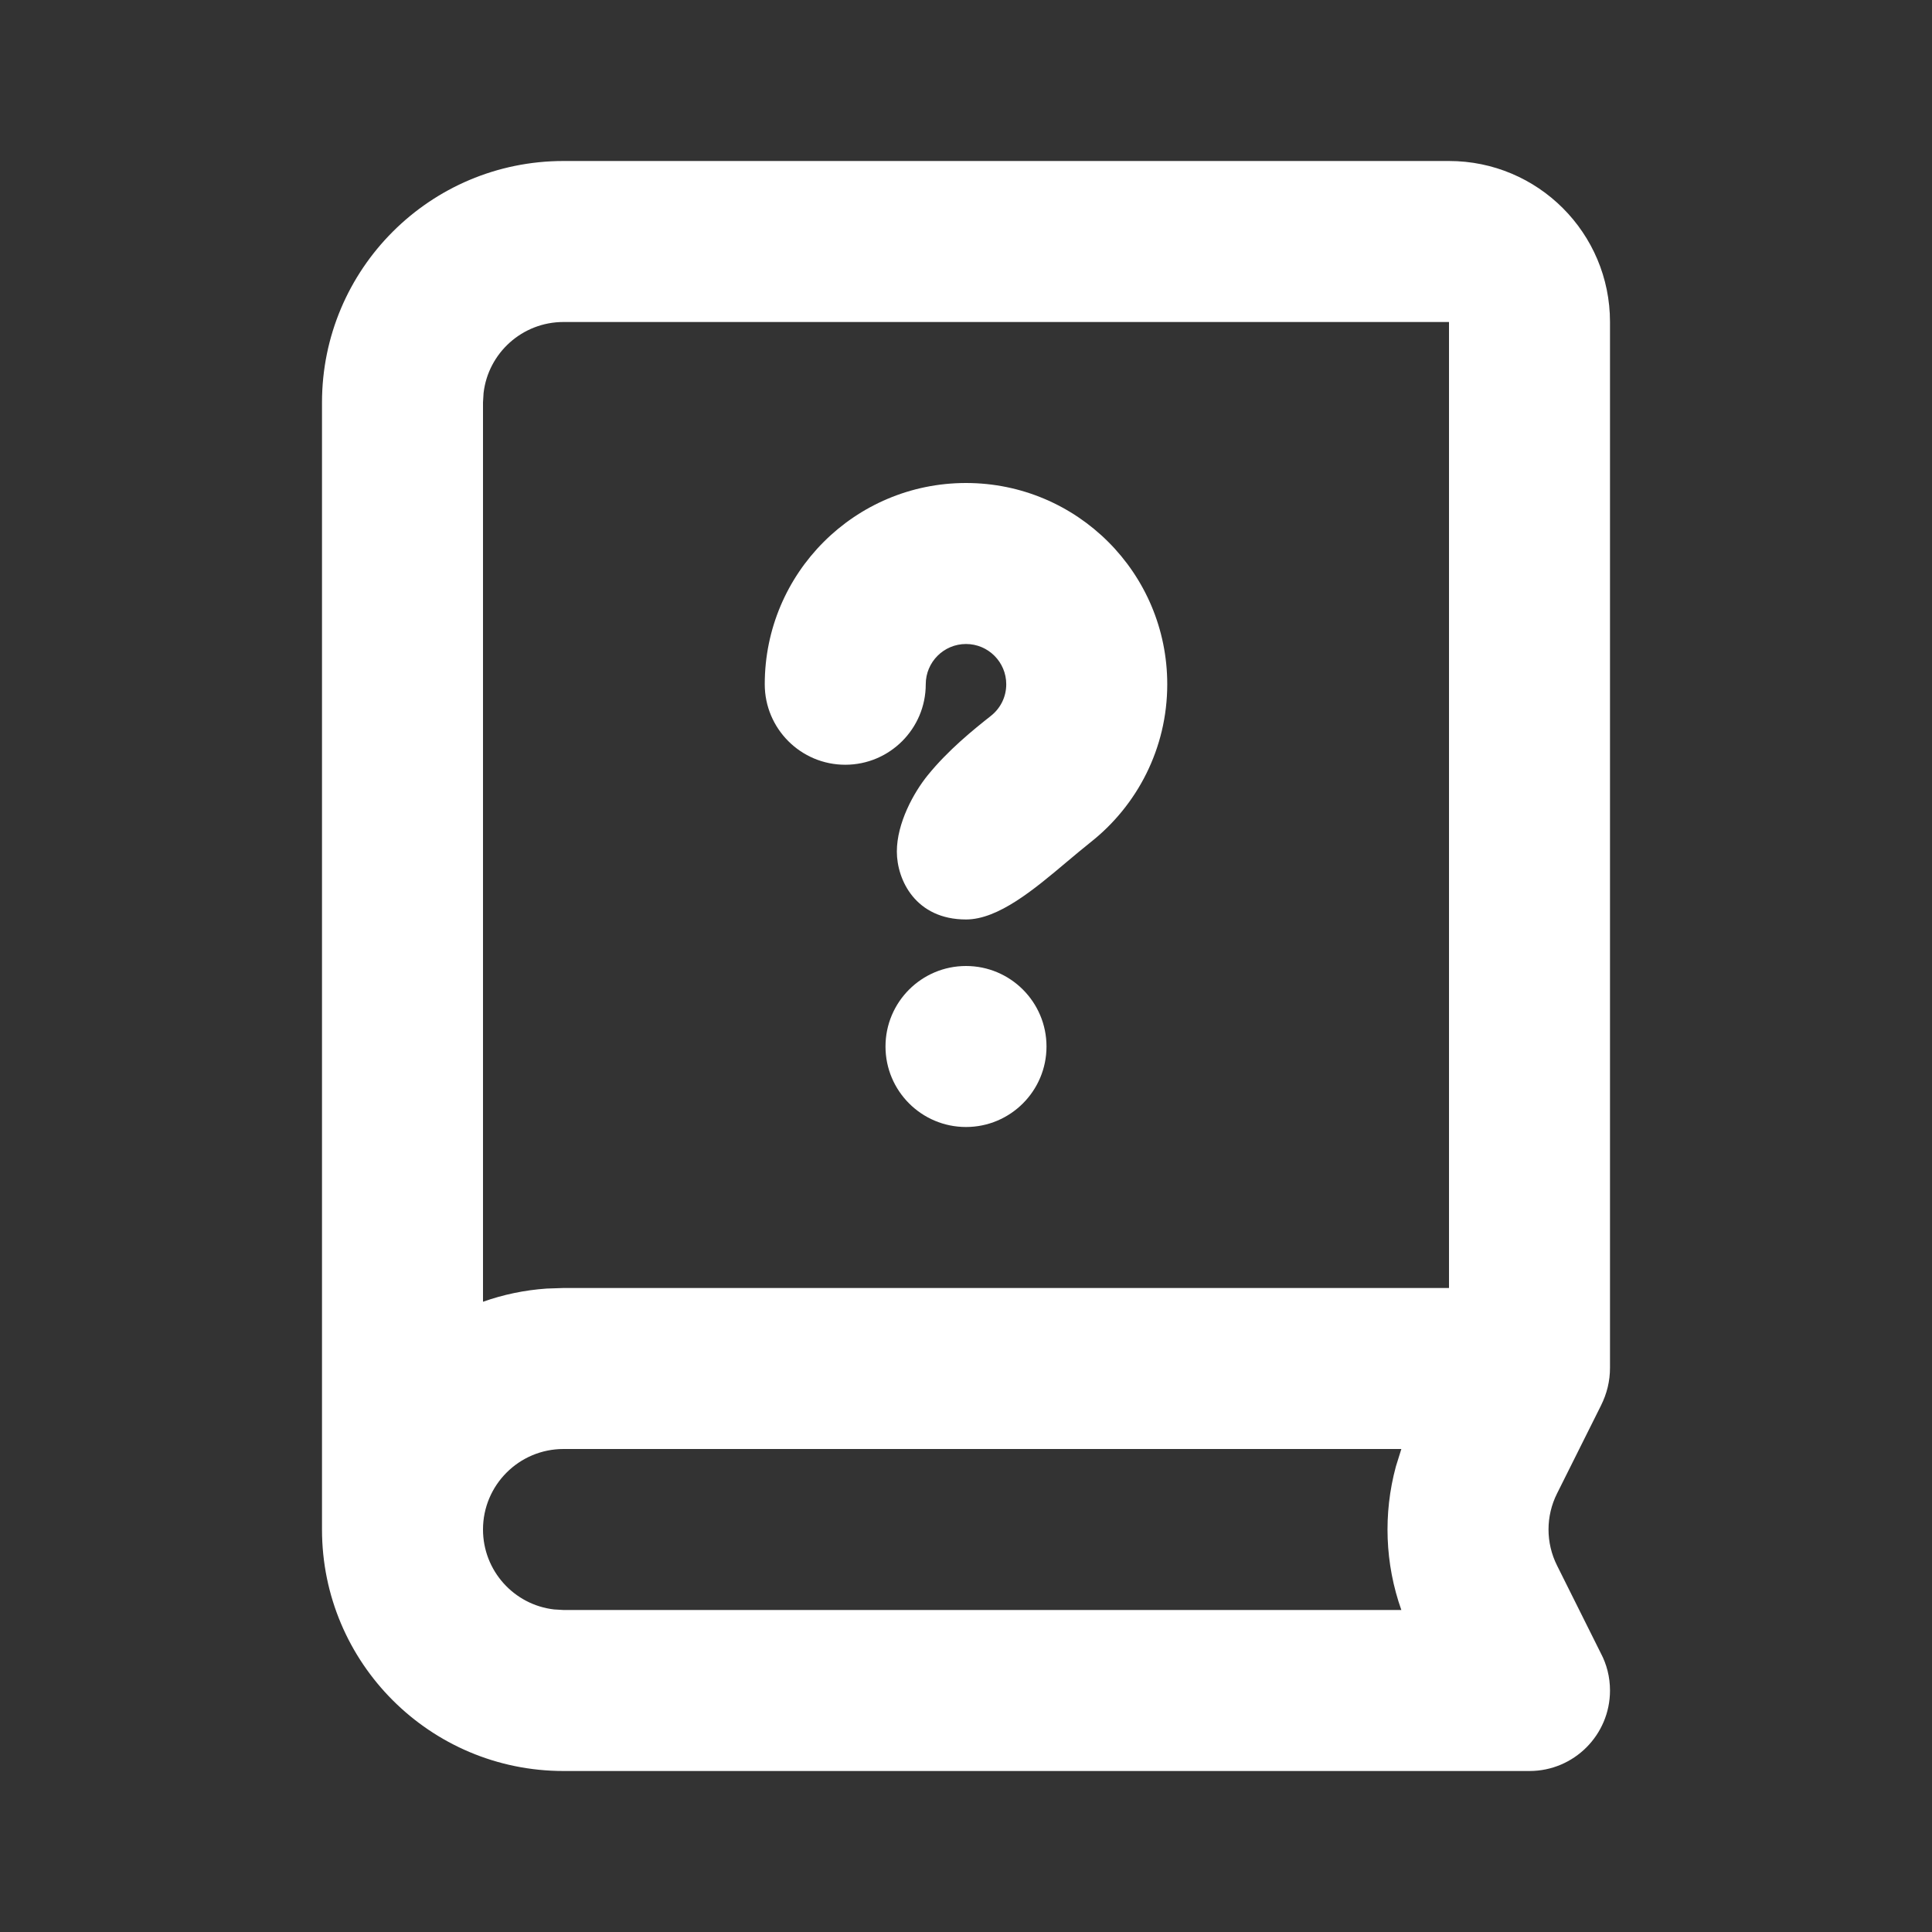 <?xml version="1.0" encoding="UTF-8"?>
<!-- Uploaded to: SVG Repo, www.svgrepo.com, Generator: SVG Repo Mixer Tools -->
<svg width="800px" height="800px" viewBox="0 0 24 24" version="1.1" xmlns="http://www.w3.org/2000/svg"
    xmlns:xlink="http://www.w3.org/1999/xlink">
    <rect x="0" y="0" width="24" height="24" fill="#333333" stroke="none"/>
    <path d="
        M18,2 C19.105,2 20,2.895 20,4 L20,16.99 C20,17.158 19.962,17.311 19.887,17.462 L19.342,18.553 C19.201,18.834 19.201,19.166 19.342,19.447 L19.885,20.535 C19.959,20.674 20,20.832 20,21 C20,21.552 19.552,22 19,22 L7,22 C5.343,22 4,20.657 4,19 L4,5 C4,3.343 5.343,2 7,2 L18,2 Z M17.408,18 L7,18 C6.448,18 6,18.448 6,19 C6,19.513 6.386,19.936 6.883,19.993 L7,20 L17.408,20 C17.204,19.425 17.182,18.803 17.34,18.218 L17.408,18 Z M18,4 L7,4 C6.487,4 6.064,4.386 6.007,4.883 L6,5 L6,16.171 C6.25,16.082 6.516,16.026 6.791,16.007 L7,16 L18,16 L18,4 Z
        " fill="#fff">
    </path>
    <path transform="translate(0, -5)" d="M12,17 C12.552,17 13,17.448 13,18 C13,18.552 12.552,19 12,19 C11.448,19 11,18.552 11,18 C11,17.448 11.448,17 12,17 Z
        M12,11 C13.381,11 14.5,12.119 14.5,13.5 C14.5,14.298 14.125,15.008 13.546,15.464 C13.452,15.539 13.354,15.621 13.254,15.705 C12.847,16.048 12.402,16.422 12,16.422 C11.375,16.422 11.141,15.932 11.141,15.578 C11.141,15.224 11.351,14.844 11.525,14.63 C11.779,14.317 12.09,14.066 12.309,13.893 C12.427,13.8 12.5,13.659 12.5,13.5 C12.5,13.224 12.276,13 12,13 C11.724,13 11.5,13.224 11.5,13.5 C11.5,14.052 11.052,14.5 10.5,14.5 C9.948,14.5 9.5,14.052 9.5,13.5 C9.5,12.119 10.619,11 12,11 Z
        " fill="#fff" />
</svg>